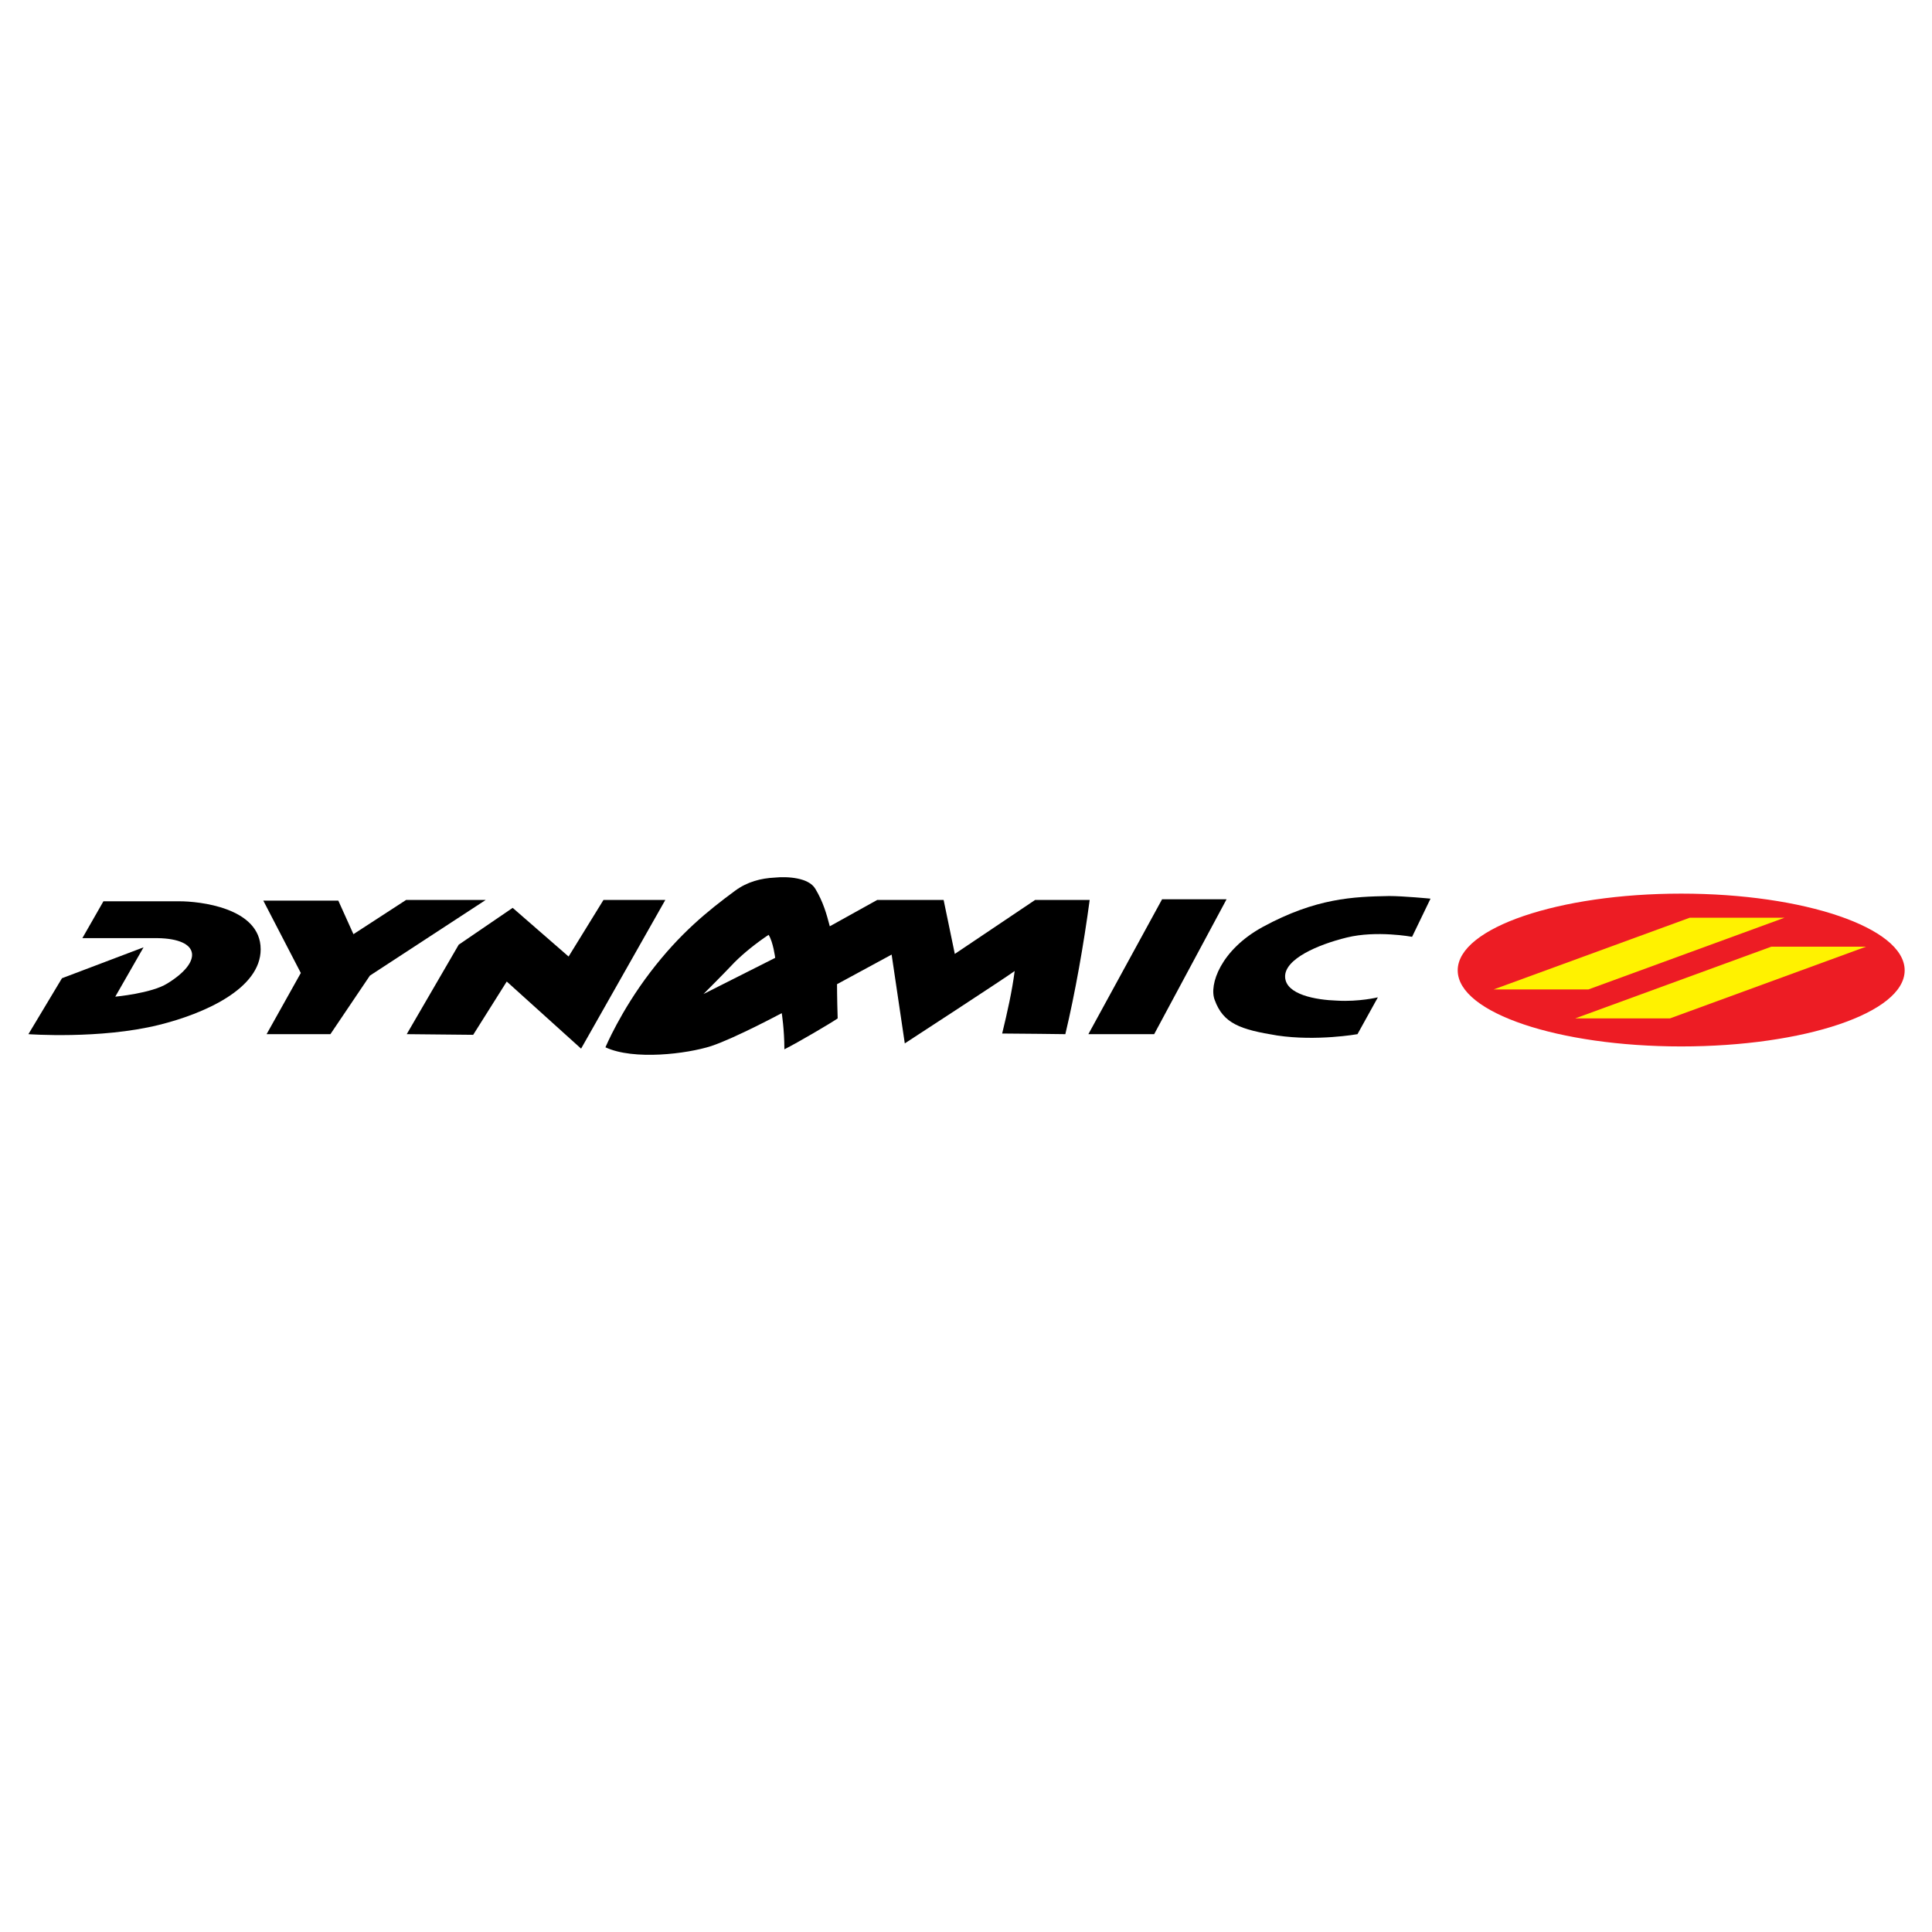 <?xml version="1.0" encoding="utf-8"?>
<!-- Generator: Adobe Illustrator 13.0.0, SVG Export Plug-In . SVG Version: 6.00 Build 14948)  -->
<!DOCTYPE svg PUBLIC "-//W3C//DTD SVG 1.0//EN" "http://www.w3.org/TR/2001/REC-SVG-20010904/DTD/svg10.dtd">
<svg version="1.0" id="Layer_1" xmlns="http://www.w3.org/2000/svg" xmlns:xlink="http://www.w3.org/1999/xlink" x="0px" y="0px"
	 width="192.756px" height="192.756px" viewBox="0 0 192.756 192.756" enable-background="new 0 0 192.756 192.756"
	 xml:space="preserve">
<g>
	<polygon fill-rule="evenodd" clip-rule="evenodd" fill="#FFFFFF" points="0,0 192.756,0 192.756,192.756 0,192.756 0,0 	"/>
	<path fill-rule="evenodd" clip-rule="evenodd" d="M6.182,97.6l8.14-3.084L11.5,99.438c0,0,3.61-0.328,5.186-1.312
		c3.545-2.166,3.348-4.463-0.985-4.529c-4.267,0-7.483,0-7.483,0l2.101-3.675c0,0,5.711,0,7.614,0c1.838,0,8.074,0.591,8.074,4.791
		c0,3.938-5.646,6.433-10.175,7.548c-5.842,1.443-12.998,0.918-12.998,0.918L6.182,97.6L6.182,97.6z"/>
	<polygon fill-rule="evenodd" clip-rule="evenodd" points="26.27,89.855 33.753,89.855 35.263,93.203 40.515,89.79 48.458,89.79 
		36.904,97.338 32.965,103.178 26.598,103.178 30.012,97.074 26.27,89.855 	"/>
	<polygon fill-rule="evenodd" clip-rule="evenodd" points="40.58,103.178 45.766,94.252 51.149,90.577 56.729,95.434 60.208,89.79 
		66.378,89.79 57.976,104.623 50.558,97.928 47.21,103.244 40.58,103.178 	"/>
	<path fill-rule="evenodd" clip-rule="evenodd" d="M60.405,104.49c0,0,1.51-3.609,4.464-7.48c2.954-3.873,5.711-6.104,8.468-8.139
		c1.247-0.919,2.625-1.247,3.938-1.312c1.313-0.131,3.414,0,4.07,1.116c0.788,1.312,1.116,2.494,1.444,3.741l4.727-2.625h6.63
		l1.116,5.382l8.009-5.382c0,0,4.463,0,5.447,0c-0.59,4.397-1.443,9.253-2.428,13.388c0,0-4.859-0.064-6.303-0.064
		c0.525-2.166,0.984-4.201,1.248-6.235c-1.182,0.853-10.963,7.22-10.963,7.22l-1.313-8.861l-5.448,2.955c0,0,0,1.443,0.065,3.412
		c-0.656,0.459-4.004,2.428-5.317,3.084c0-1.969-0.263-3.609-0.263-3.609s-4.661,2.494-7.024,3.281
		C68.544,105.146,63.228,105.805,60.405,104.49L60.405,104.49z M77.341,95.565c0,0-0.197-1.575-0.657-2.297
		c-1.182,0.788-2.429,1.772-3.414,2.756c-0.919,0.985-3.085,3.151-3.085,3.151L77.341,95.565L77.341,95.565z"/>
	<polygon fill-rule="evenodd" clip-rule="evenodd" points="108.588,103.178 115.939,89.724 122.373,89.724 115.152,103.178 
		108.588,103.178 	"/>
	<path fill-rule="evenodd" clip-rule="evenodd" d="M121.191,99.766c-0.592-1.51,0.592-4.988,4.793-7.285
		c5.316-2.888,9.059-3.019,12.604-3.084c1.443,0,4.135,0.262,4.135,0.262l-1.838,3.807c0,0-3.545-0.656-6.498,0.066
		c-2.955,0.722-6.236,2.166-6.172,3.938c0.066,1.771,3.086,2.297,5.186,2.363c2.168,0.131,4.07-0.328,4.07-0.328l-2.035,3.674
		c0,0-4.068,0.723-8.008,0.133C123.752,102.719,122.045,102.129,121.191,99.766L121.191,99.766z"/>
	
		<path fill-rule="evenodd" clip-rule="evenodd" fill="#ED1C24" stroke="#ED1C24" stroke-width="0.216" stroke-miterlimit="2.613" d="
		M167.732,104.295c12.277,0,22.189-3.348,22.189-7.483c0-4.135-9.912-7.547-22.189-7.547c-12.209,0-22.188,3.413-22.188,7.547
		C145.545,100.947,155.523,104.295,167.732,104.295L167.732,104.295z"/>
	<polygon fill-rule="evenodd" clip-rule="evenodd" fill="#FFF200" points="178.039,91.562 158.479,98.715 149.025,98.715 
		168.586,91.562 178.039,91.562 	"/>
	<polygon fill-rule="evenodd" clip-rule="evenodd" fill="#FFF200" points="186.18,94.449 166.617,101.604 157.164,101.604 
		176.727,94.449 186.18,94.449 	"/>
</g>
</svg>
